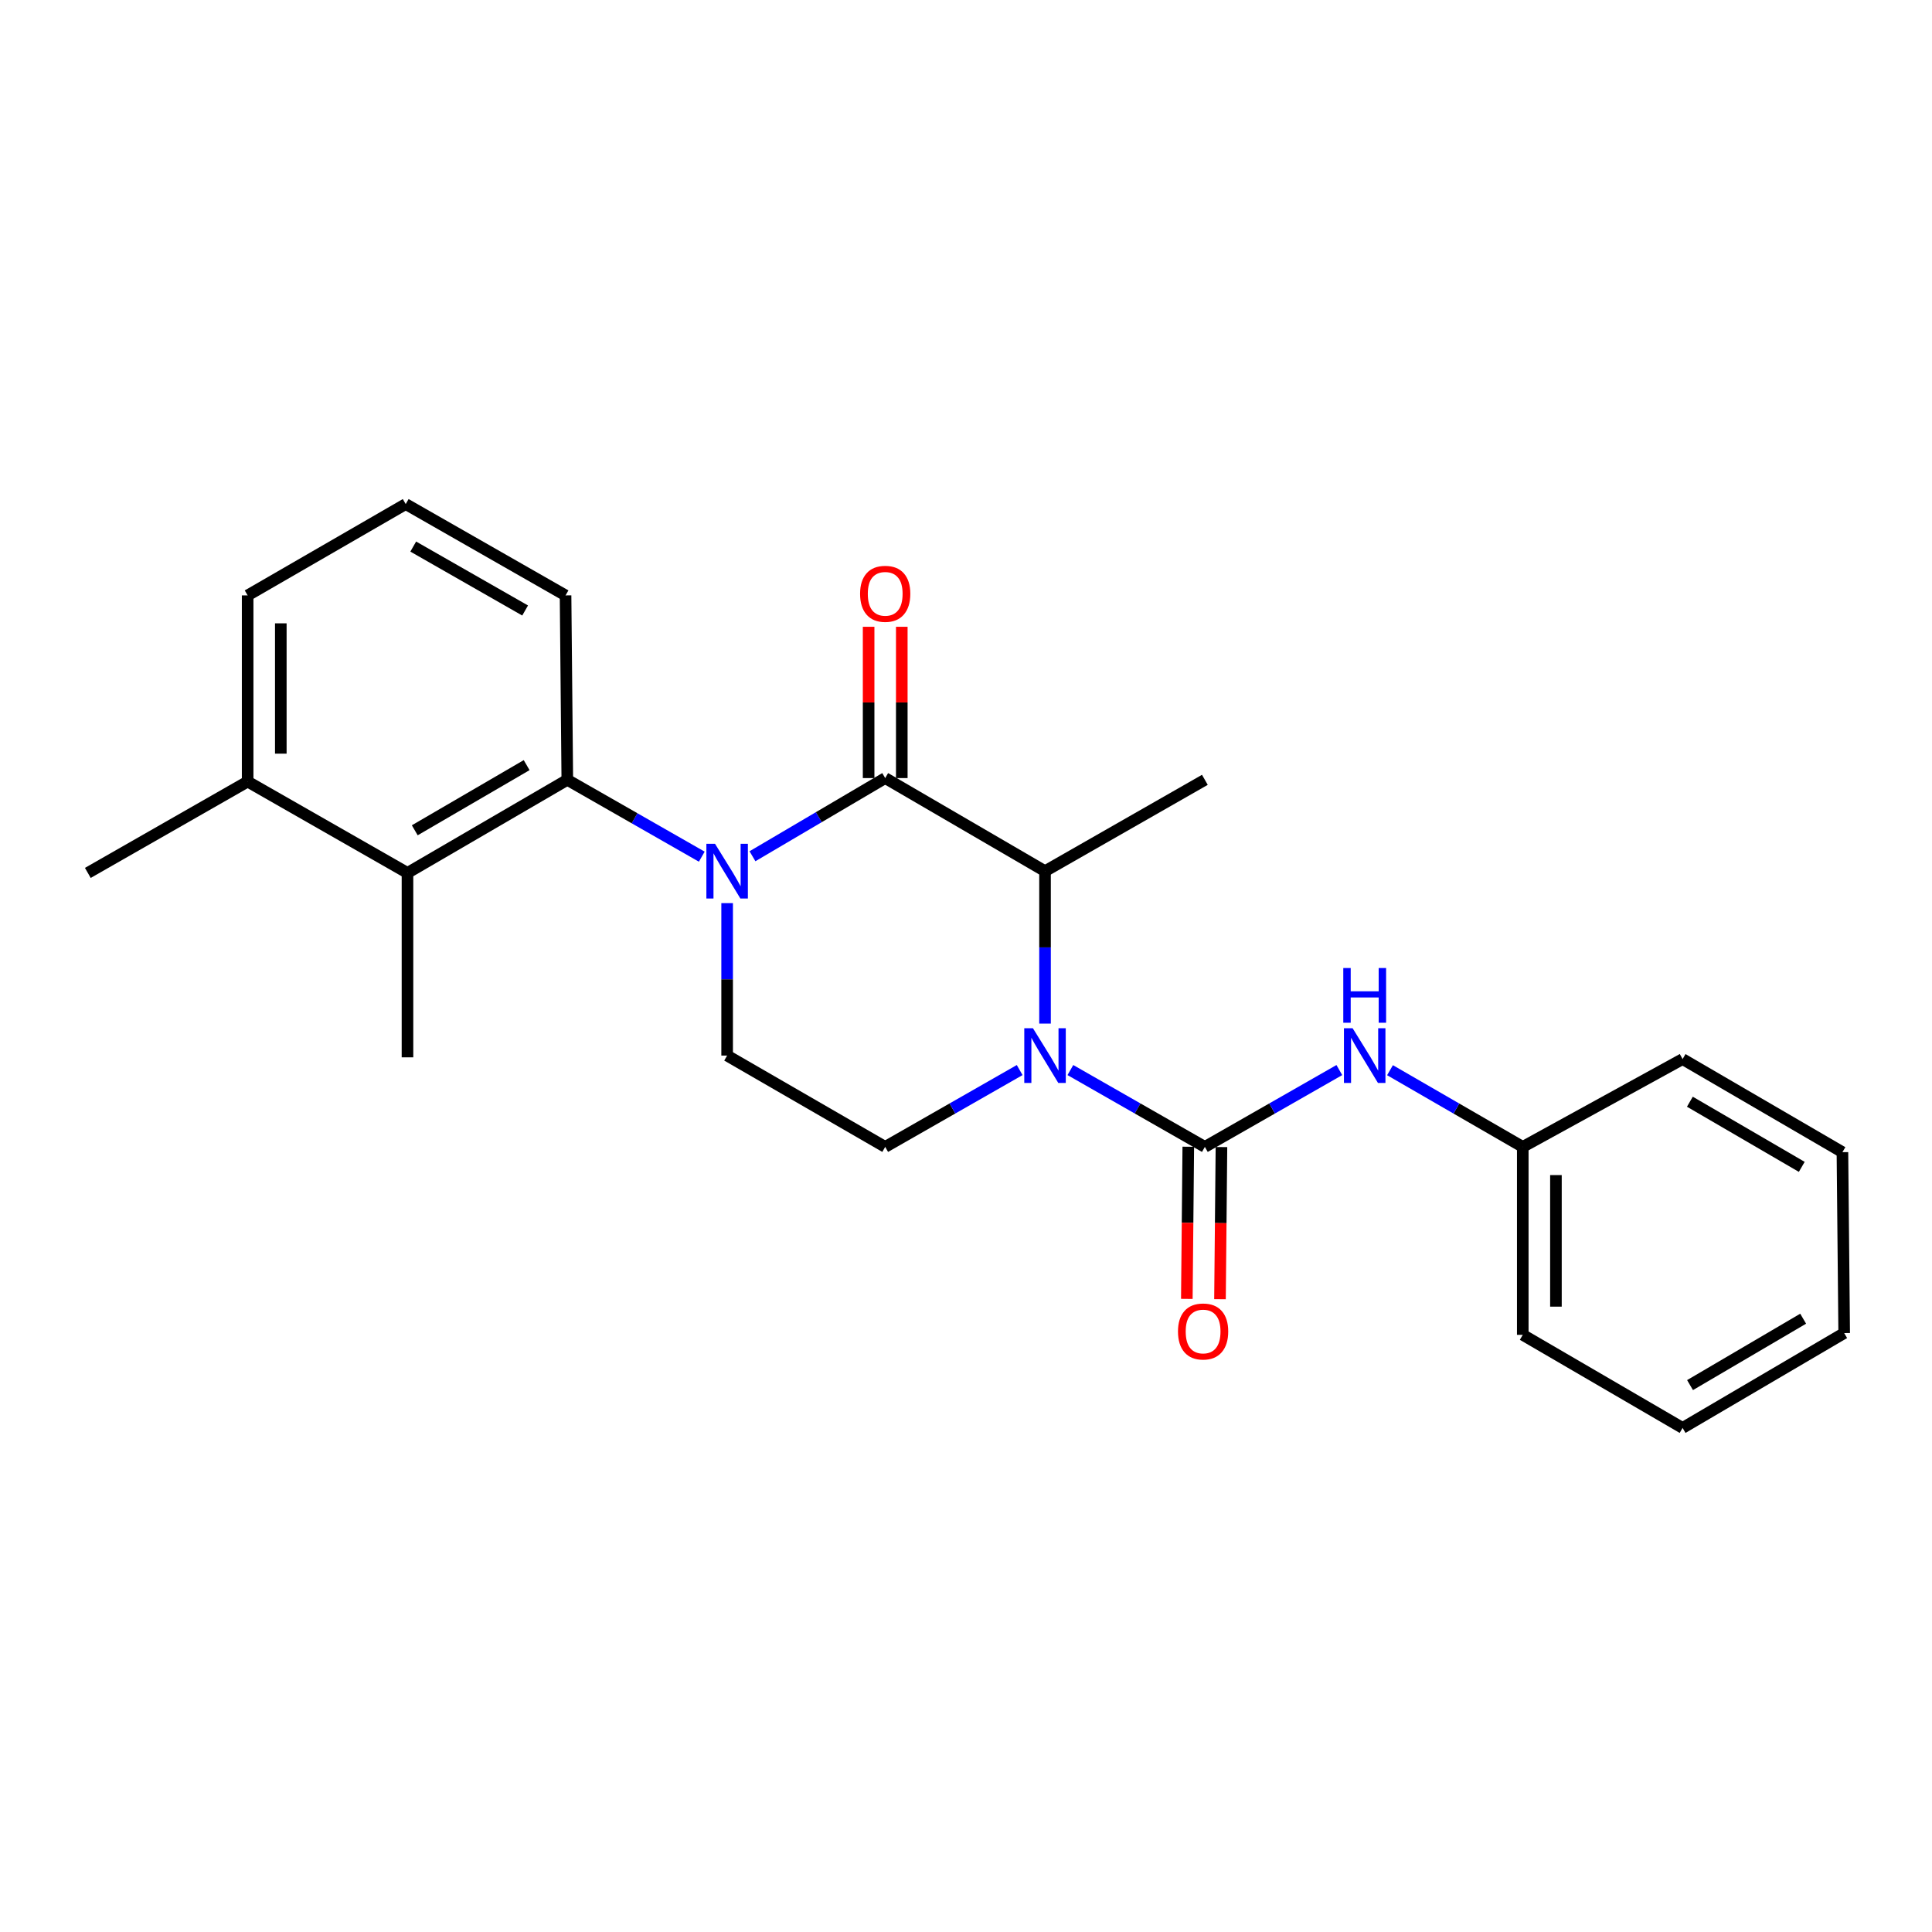 <?xml version='1.0' encoding='iso-8859-1'?>
<svg version='1.1' baseProfile='full'
              xmlns='http://www.w3.org/2000/svg'
                      xmlns:rdkit='http://www.rdkit.org/xml'
                      xmlns:xlink='http://www.w3.org/1999/xlink'
                  xml:space='preserve'
width='1000px' height='1000px' viewBox='0 0 1000 1000'>
<!-- END OF HEADER -->
<rect style='opacity:1.0;fill:#FFFFFF;stroke:none' width='1000' height='1000' x='0' y='0'> </rect>
<path class='bond-0' d='M 376.362,467.459 L 376.362,506.909' style='fill:none;fill-rule:evenodd;stroke:#0000FF;stroke-width:6px;stroke-linecap:butt;stroke-linejoin:miter;stroke-opacity:1' />
<path class='bond-0' d='M 376.362,506.909 L 376.362,546.36' style='fill:none;fill-rule:evenodd;stroke:#000000;stroke-width:6px;stroke-linecap:butt;stroke-linejoin:miter;stroke-opacity:1' />
<path class='bond-1' d='M 389.475,443.19 L 423.828,422.961' style='fill:none;fill-rule:evenodd;stroke:#0000FF;stroke-width:6px;stroke-linecap:butt;stroke-linejoin:miter;stroke-opacity:1' />
<path class='bond-1' d='M 423.828,422.961 L 458.18,402.732' style='fill:none;fill-rule:evenodd;stroke:#000000;stroke-width:6px;stroke-linecap:butt;stroke-linejoin:miter;stroke-opacity:1' />
<path class='bond-2' d='M 363.24,443.414 L 328.438,423.526' style='fill:none;fill-rule:evenodd;stroke:#0000FF;stroke-width:6px;stroke-linecap:butt;stroke-linejoin:miter;stroke-opacity:1' />
<path class='bond-2' d='M 328.438,423.526 L 293.637,403.638' style='fill:none;fill-rule:evenodd;stroke:#000000;stroke-width:6px;stroke-linecap:butt;stroke-linejoin:miter;stroke-opacity:1' />
<path class='bond-3' d='M 376.362,546.36 L 458.18,593.635' style='fill:none;fill-rule:evenodd;stroke:#000000;stroke-width:6px;stroke-linecap:butt;stroke-linejoin:miter;stroke-opacity:1' />
<path class='bond-4' d='M 458.18,593.635 L 492.981,573.747' style='fill:none;fill-rule:evenodd;stroke:#000000;stroke-width:6px;stroke-linecap:butt;stroke-linejoin:miter;stroke-opacity:1' />
<path class='bond-4' d='M 492.981,573.747 L 527.782,553.859' style='fill:none;fill-rule:evenodd;stroke:#0000FF;stroke-width:6px;stroke-linecap:butt;stroke-linejoin:miter;stroke-opacity:1' />
<path class='bond-5' d='M 540.904,529.813 L 540.904,490.363' style='fill:none;fill-rule:evenodd;stroke:#0000FF;stroke-width:6px;stroke-linecap:butt;stroke-linejoin:miter;stroke-opacity:1' />
<path class='bond-5' d='M 540.904,490.363 L 540.904,450.913' style='fill:none;fill-rule:evenodd;stroke:#000000;stroke-width:6px;stroke-linecap:butt;stroke-linejoin:miter;stroke-opacity:1' />
<path class='bond-6' d='M 554.027,553.858 L 588.832,573.746' style='fill:none;fill-rule:evenodd;stroke:#0000FF;stroke-width:6px;stroke-linecap:butt;stroke-linejoin:miter;stroke-opacity:1' />
<path class='bond-6' d='M 588.832,573.746 L 623.638,593.635' style='fill:none;fill-rule:evenodd;stroke:#000000;stroke-width:6px;stroke-linecap:butt;stroke-linejoin:miter;stroke-opacity:1' />
<path class='bond-7' d='M 540.904,450.913 L 458.18,402.732' style='fill:none;fill-rule:evenodd;stroke:#000000;stroke-width:6px;stroke-linecap:butt;stroke-linejoin:miter;stroke-opacity:1' />
<path class='bond-8' d='M 540.904,450.913 L 623.638,403.638' style='fill:none;fill-rule:evenodd;stroke:#000000;stroke-width:6px;stroke-linecap:butt;stroke-linejoin:miter;stroke-opacity:1' />
<path class='bond-9' d='M 466.763,402.732 L 466.763,363.577' style='fill:none;fill-rule:evenodd;stroke:#000000;stroke-width:6px;stroke-linecap:butt;stroke-linejoin:miter;stroke-opacity:1' />
<path class='bond-9' d='M 466.763,363.577 L 466.763,324.422' style='fill:none;fill-rule:evenodd;stroke:#FF0000;stroke-width:6px;stroke-linecap:butt;stroke-linejoin:miter;stroke-opacity:1' />
<path class='bond-9' d='M 449.597,402.732 L 449.597,363.577' style='fill:none;fill-rule:evenodd;stroke:#000000;stroke-width:6px;stroke-linecap:butt;stroke-linejoin:miter;stroke-opacity:1' />
<path class='bond-9' d='M 449.597,363.577 L 449.597,324.422' style='fill:none;fill-rule:evenodd;stroke:#FF0000;stroke-width:6px;stroke-linecap:butt;stroke-linejoin:miter;stroke-opacity:1' />
<path class='bond-10' d='M 788.181,593.635 L 788.181,690.913' style='fill:none;fill-rule:evenodd;stroke:#000000;stroke-width:6px;stroke-linecap:butt;stroke-linejoin:miter;stroke-opacity:1' />
<path class='bond-10' d='M 805.348,608.226 L 805.348,676.321' style='fill:none;fill-rule:evenodd;stroke:#000000;stroke-width:6px;stroke-linecap:butt;stroke-linejoin:miter;stroke-opacity:1' />
<path class='bond-11' d='M 788.181,593.635 L 870.906,548.181' style='fill:none;fill-rule:evenodd;stroke:#000000;stroke-width:6px;stroke-linecap:butt;stroke-linejoin:miter;stroke-opacity:1' />
<path class='bond-12' d='M 788.181,593.635 L 753.823,573.783' style='fill:none;fill-rule:evenodd;stroke:#000000;stroke-width:6px;stroke-linecap:butt;stroke-linejoin:miter;stroke-opacity:1' />
<path class='bond-12' d='M 753.823,573.783 L 719.465,553.93' style='fill:none;fill-rule:evenodd;stroke:#0000FF;stroke-width:6px;stroke-linecap:butt;stroke-linejoin:miter;stroke-opacity:1' />
<path class='bond-13' d='M 615.055,593.552 L 614.678,632.927' style='fill:none;fill-rule:evenodd;stroke:#000000;stroke-width:6px;stroke-linecap:butt;stroke-linejoin:miter;stroke-opacity:1' />
<path class='bond-13' d='M 614.678,632.927 L 614.3,672.302' style='fill:none;fill-rule:evenodd;stroke:#FF0000;stroke-width:6px;stroke-linecap:butt;stroke-linejoin:miter;stroke-opacity:1' />
<path class='bond-13' d='M 632.221,593.717 L 631.844,633.092' style='fill:none;fill-rule:evenodd;stroke:#000000;stroke-width:6px;stroke-linecap:butt;stroke-linejoin:miter;stroke-opacity:1' />
<path class='bond-13' d='M 631.844,633.092 L 631.466,672.467' style='fill:none;fill-rule:evenodd;stroke:#FF0000;stroke-width:6px;stroke-linecap:butt;stroke-linejoin:miter;stroke-opacity:1' />
<path class='bond-14' d='M 623.638,593.635 L 658.44,573.747' style='fill:none;fill-rule:evenodd;stroke:#000000;stroke-width:6px;stroke-linecap:butt;stroke-linejoin:miter;stroke-opacity:1' />
<path class='bond-14' d='M 658.44,573.747 L 693.241,553.859' style='fill:none;fill-rule:evenodd;stroke:#0000FF;stroke-width:6px;stroke-linecap:butt;stroke-linejoin:miter;stroke-opacity:1' />
<path class='bond-15' d='M 788.181,690.913 L 870.906,739.094' style='fill:none;fill-rule:evenodd;stroke:#000000;stroke-width:6px;stroke-linecap:butt;stroke-linejoin:miter;stroke-opacity:1' />
<path class='bond-16' d='M 210.913,451.819 L 293.637,403.638' style='fill:none;fill-rule:evenodd;stroke:#000000;stroke-width:6px;stroke-linecap:butt;stroke-linejoin:miter;stroke-opacity:1' />
<path class='bond-16' d='M 214.682,429.758 L 272.589,396.031' style='fill:none;fill-rule:evenodd;stroke:#000000;stroke-width:6px;stroke-linecap:butt;stroke-linejoin:miter;stroke-opacity:1' />
<path class='bond-17' d='M 210.913,451.819 L 128.179,404.544' style='fill:none;fill-rule:evenodd;stroke:#000000;stroke-width:6px;stroke-linecap:butt;stroke-linejoin:miter;stroke-opacity:1' />
<path class='bond-18' d='M 210.913,451.819 L 210.913,547.275' style='fill:none;fill-rule:evenodd;stroke:#000000;stroke-width:6px;stroke-linecap:butt;stroke-linejoin:miter;stroke-opacity:1' />
<path class='bond-19' d='M 293.637,403.638 L 292.731,308.181' style='fill:none;fill-rule:evenodd;stroke:#000000;stroke-width:6px;stroke-linecap:butt;stroke-linejoin:miter;stroke-opacity:1' />
<path class='bond-20' d='M 128.179,404.544 L 128.179,308.181' style='fill:none;fill-rule:evenodd;stroke:#000000;stroke-width:6px;stroke-linecap:butt;stroke-linejoin:miter;stroke-opacity:1' />
<path class='bond-20' d='M 145.346,390.089 L 145.346,322.636' style='fill:none;fill-rule:evenodd;stroke:#000000;stroke-width:6px;stroke-linecap:butt;stroke-linejoin:miter;stroke-opacity:1' />
<path class='bond-21' d='M 128.179,404.544 L 45.455,451.819' style='fill:none;fill-rule:evenodd;stroke:#000000;stroke-width:6px;stroke-linecap:butt;stroke-linejoin:miter;stroke-opacity:1' />
<path class='bond-22' d='M 209.997,260.906 L 128.179,308.181' style='fill:none;fill-rule:evenodd;stroke:#000000;stroke-width:6px;stroke-linecap:butt;stroke-linejoin:miter;stroke-opacity:1' />
<path class='bond-23' d='M 209.997,260.906 L 292.731,308.181' style='fill:none;fill-rule:evenodd;stroke:#000000;stroke-width:6px;stroke-linecap:butt;stroke-linejoin:miter;stroke-opacity:1' />
<path class='bond-23' d='M 213.891,282.902 L 271.804,315.995' style='fill:none;fill-rule:evenodd;stroke:#000000;stroke-width:6px;stroke-linecap:butt;stroke-linejoin:miter;stroke-opacity:1' />
<path class='bond-24' d='M 870.906,548.181 L 953.639,596.362' style='fill:none;fill-rule:evenodd;stroke:#000000;stroke-width:6px;stroke-linecap:butt;stroke-linejoin:miter;stroke-opacity:1' />
<path class='bond-24' d='M 874.677,570.243 L 932.59,603.97' style='fill:none;fill-rule:evenodd;stroke:#000000;stroke-width:6px;stroke-linecap:butt;stroke-linejoin:miter;stroke-opacity:1' />
<path class='bond-25' d='M 870.906,739.094 L 954.545,689.997' style='fill:none;fill-rule:evenodd;stroke:#000000;stroke-width:6px;stroke-linecap:butt;stroke-linejoin:miter;stroke-opacity:1' />
<path class='bond-25' d='M 874.761,716.925 L 933.309,682.557' style='fill:none;fill-rule:evenodd;stroke:#000000;stroke-width:6px;stroke-linecap:butt;stroke-linejoin:miter;stroke-opacity:1' />
<path class='bond-26' d='M 953.639,596.362 L 954.545,689.997' style='fill:none;fill-rule:evenodd;stroke:#000000;stroke-width:6px;stroke-linecap:butt;stroke-linejoin:miter;stroke-opacity:1' />
<path  class='atom-0' d='M 370.102 436.753
L 379.382 451.753
Q 380.302 453.233, 381.782 455.913
Q 383.262 458.593, 383.342 458.753
L 383.342 436.753
L 387.102 436.753
L 387.102 465.073
L 383.222 465.073
L 373.262 448.673
Q 372.102 446.753, 370.862 444.553
Q 369.662 442.353, 369.302 441.673
L 369.302 465.073
L 365.622 465.073
L 365.622 436.753
L 370.102 436.753
' fill='#0000FF'/>
<path  class='atom-3' d='M 534.644 532.2
L 543.924 547.2
Q 544.844 548.68, 546.324 551.36
Q 547.804 554.04, 547.884 554.2
L 547.884 532.2
L 551.644 532.2
L 551.644 560.52
L 547.764 560.52
L 537.804 544.12
Q 536.644 542.2, 535.404 540
Q 534.204 537.8, 533.844 537.12
L 533.844 560.52
L 530.164 560.52
L 530.164 532.2
L 534.644 532.2
' fill='#0000FF'/>
<path  class='atom-7' d='M 445.18 307.355
Q 445.18 300.555, 448.54 296.755
Q 451.9 292.955, 458.18 292.955
Q 464.46 292.955, 467.82 296.755
Q 471.18 300.555, 471.18 307.355
Q 471.18 314.235, 467.78 318.155
Q 464.38 322.035, 458.18 322.035
Q 451.94 322.035, 448.54 318.155
Q 445.18 314.275, 445.18 307.355
M 458.18 318.835
Q 462.5 318.835, 464.82 315.955
Q 467.18 313.035, 467.18 307.355
Q 467.18 301.795, 464.82 298.995
Q 462.5 296.155, 458.18 296.155
Q 453.86 296.155, 451.5 298.955
Q 449.18 301.755, 449.18 307.355
Q 449.18 313.075, 451.5 315.955
Q 453.86 318.835, 458.18 318.835
' fill='#FF0000'/>
<path  class='atom-10' d='M 609.723 689.171
Q 609.723 682.371, 613.083 678.571
Q 616.443 674.771, 622.723 674.771
Q 629.003 674.771, 632.363 678.571
Q 635.723 682.371, 635.723 689.171
Q 635.723 696.051, 632.323 699.971
Q 628.923 703.851, 622.723 703.851
Q 616.483 703.851, 613.083 699.971
Q 609.723 696.091, 609.723 689.171
M 622.723 700.651
Q 627.043 700.651, 629.363 697.771
Q 631.723 694.851, 631.723 689.171
Q 631.723 683.611, 629.363 680.811
Q 627.043 677.971, 622.723 677.971
Q 618.403 677.971, 616.043 680.771
Q 613.723 683.571, 613.723 689.171
Q 613.723 694.891, 616.043 697.771
Q 618.403 700.651, 622.723 700.651
' fill='#FF0000'/>
<path  class='atom-11' d='M 700.103 532.2
L 709.383 547.2
Q 710.303 548.68, 711.783 551.36
Q 713.263 554.04, 713.343 554.2
L 713.343 532.2
L 717.103 532.2
L 717.103 560.52
L 713.223 560.52
L 703.263 544.12
Q 702.103 542.2, 700.863 540
Q 699.663 537.8, 699.303 537.12
L 699.303 560.52
L 695.623 560.52
L 695.623 532.2
L 700.103 532.2
' fill='#0000FF'/>
<path  class='atom-11' d='M 695.283 501.048
L 699.123 501.048
L 699.123 513.088
L 713.603 513.088
L 713.603 501.048
L 717.443 501.048
L 717.443 529.368
L 713.603 529.368
L 713.603 516.288
L 699.123 516.288
L 699.123 529.368
L 695.283 529.368
L 695.283 501.048
' fill='#0000FF'/>
</svg>
